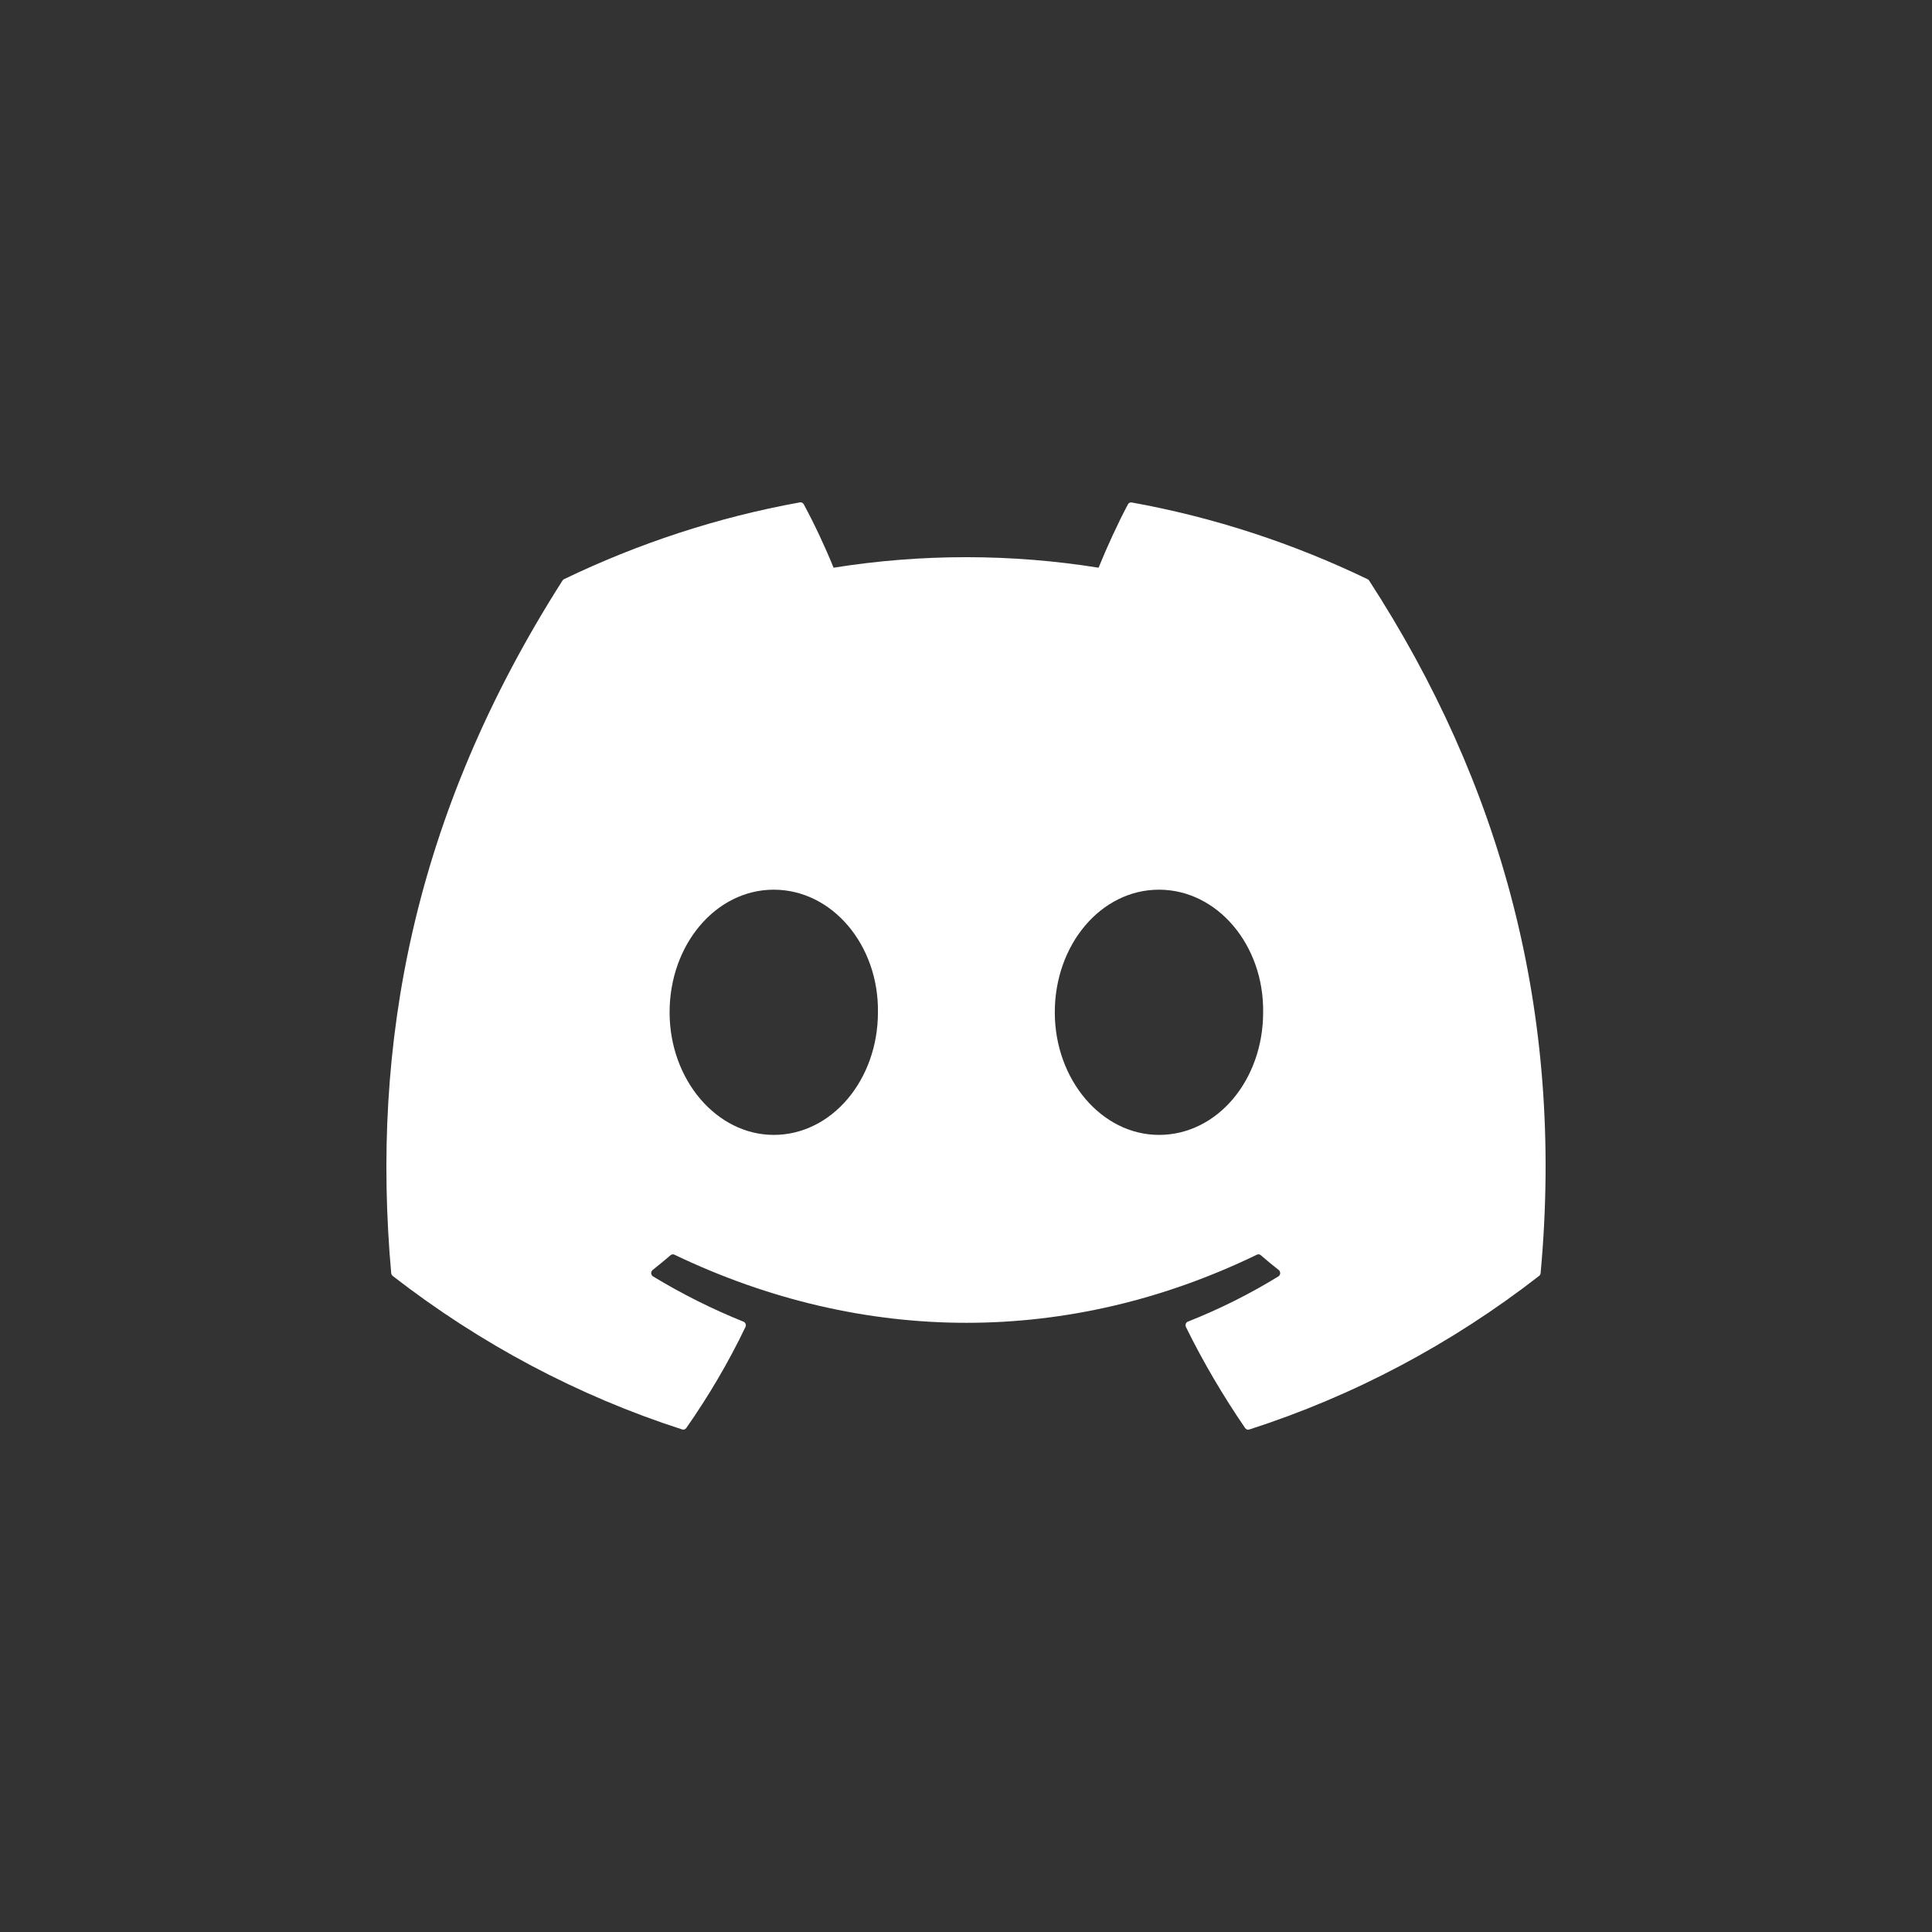 <svg width="50" height="50" viewBox="0 0 50 50" fill="none" xmlns="http://www.w3.org/2000/svg">
<rect x="0" y="0" width="50" height="50" fill="#333333" stroke="none"/>
<path d="M35.396 14.991C33.484 14.07 31.434 13.391 29.29 13.004C29.271 13 29.251 13.002 29.233 13.011C29.216 13.02 29.201 13.034 29.191 13.052C28.929 13.544 28.636 14.185 28.431 14.692C26.158 14.329 23.846 14.329 21.573 14.692C21.344 14.13 21.087 13.583 20.802 13.052C20.792 13.034 20.777 13.019 20.76 13.01C20.742 13.001 20.722 12.998 20.703 13.001C18.56 13.388 16.51 14.068 14.597 14.989C14.58 14.996 14.566 15.009 14.557 15.025C10.667 21.125 9.601 27.074 10.124 32.948C10.126 32.962 10.13 32.976 10.137 32.989C10.143 33.002 10.152 33.013 10.163 33.021C12.434 34.784 14.966 36.127 17.654 36.994C17.673 37.001 17.693 37.001 17.712 36.994C17.73 36.988 17.747 36.976 17.759 36.96C18.337 36.133 18.852 35.26 19.292 34.343C19.318 34.289 19.293 34.225 19.24 34.204C18.433 33.88 17.651 33.488 16.9 33.033C16.887 33.025 16.876 33.013 16.867 32.999C16.859 32.985 16.854 32.969 16.853 32.953C16.852 32.936 16.855 32.92 16.862 32.905C16.868 32.89 16.878 32.877 16.89 32.867C17.048 32.743 17.205 32.613 17.355 32.484C17.369 32.472 17.385 32.465 17.402 32.463C17.42 32.46 17.437 32.463 17.453 32.471C22.361 34.822 27.678 34.822 32.529 32.471C32.545 32.463 32.562 32.459 32.58 32.462C32.597 32.464 32.614 32.471 32.627 32.483C32.777 32.613 32.934 32.743 33.092 32.867C33.105 32.876 33.115 32.889 33.122 32.904C33.128 32.919 33.131 32.936 33.131 32.952C33.13 32.969 33.125 32.985 33.117 32.999C33.109 33.013 33.098 33.025 33.085 33.033C32.337 33.492 31.56 33.88 30.744 34.203C30.731 34.207 30.72 34.215 30.71 34.225C30.701 34.235 30.693 34.247 30.688 34.26C30.684 34.273 30.681 34.288 30.682 34.302C30.683 34.316 30.686 34.33 30.692 34.343C31.142 35.258 31.657 36.13 32.224 36.958C32.236 36.975 32.252 36.988 32.271 36.995C32.289 37.001 32.31 37.002 32.329 36.996C35.022 36.131 37.558 34.788 39.831 33.021C39.842 33.013 39.851 33.002 39.858 32.99C39.865 32.977 39.87 32.964 39.871 32.949C40.496 26.158 38.824 20.257 35.435 15.028C35.427 15.011 35.413 14.998 35.396 14.991ZM20.025 29.371C18.548 29.371 17.329 27.946 17.329 26.198C17.329 24.448 18.524 23.025 20.025 23.025C21.538 23.025 22.745 24.46 22.721 26.198C22.721 27.947 21.526 29.371 20.025 29.371ZM29.994 29.371C28.515 29.371 27.298 27.946 27.298 26.198C27.298 24.448 28.491 23.025 29.994 23.025C31.506 23.025 32.714 24.46 32.69 26.198C32.69 27.947 31.508 29.371 29.994 29.371Z" fill="white"/>
</svg>
